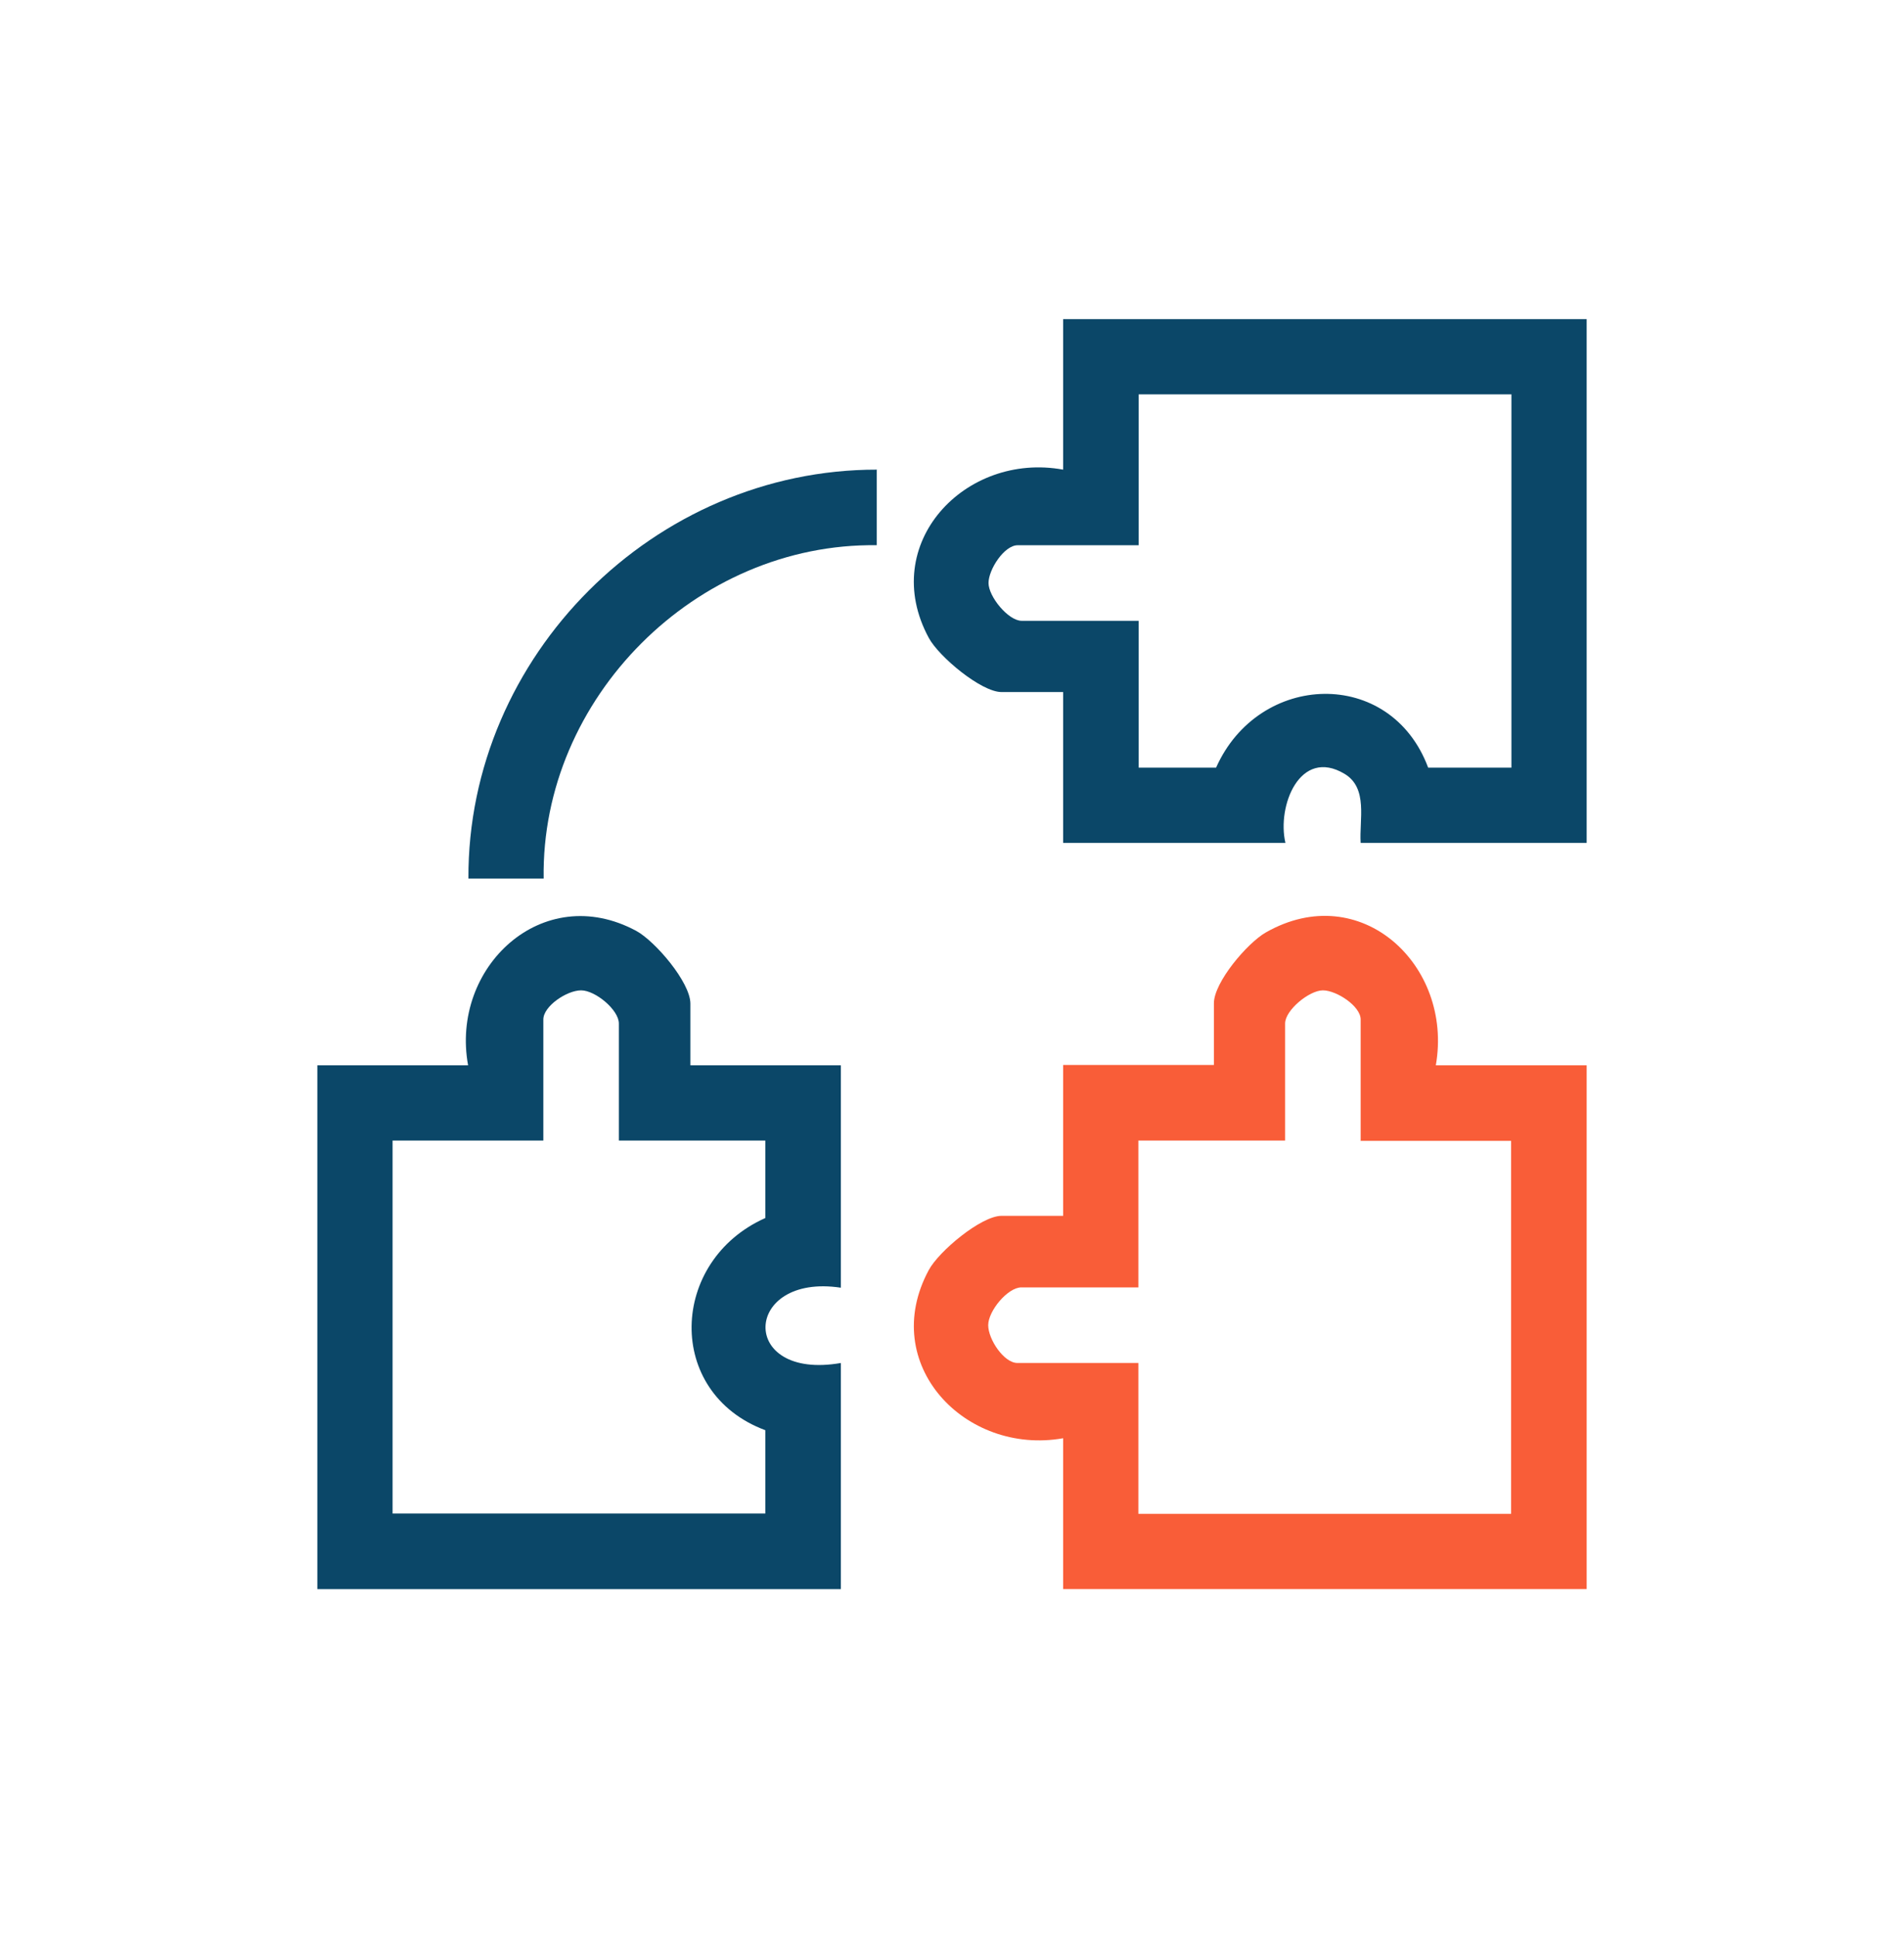 <svg xmlns="http://www.w3.org/2000/svg" width="60" height="61" viewBox="0 0 60 61" fill="none"><g clip-path="url(#clip0_1567_27442)"><path d="M45.248 33.553H50V50.05H33.502V45.299C30.419 45.846 27.668 42.967 29.268 40.002C29.58 39.416 30.917 38.294 31.561 38.294H33.502V33.543H38.253V31.602C38.253 30.938 39.307 29.699 39.892 29.367C42.878 27.67 45.795 30.402 45.248 33.543V33.553ZM42.878 35.923V32.109C42.878 31.689 42.117 31.192 41.688 31.192C41.258 31.192 40.497 31.816 40.497 32.236V35.923H35.873V40.548H32.185C31.756 40.548 31.141 41.289 31.141 41.738C31.141 42.187 31.639 42.928 32.058 42.928H35.873V47.68H47.619V35.933H42.868L42.878 35.923Z" fill="#F95D38"></path><path d="M21.746 33.553H26.498V40.558C23.405 40.09 23.259 43.495 26.498 42.929V50.051H10V33.553H14.751C14.185 30.47 17.093 27.729 20.049 29.319C20.644 29.641 21.756 30.938 21.756 31.611V33.553H21.746ZM19.502 35.924V32.236C19.502 31.807 18.761 31.192 18.312 31.192C17.863 31.192 17.122 31.69 17.122 32.109V35.924H12.371V47.67H24.117V45.046C20.946 43.865 21.093 39.709 24.117 38.363V35.924H19.493H19.502Z" fill="#0B4768"></path><path d="M50 10.051V26.548H42.878C42.829 25.826 43.122 24.822 42.37 24.373C40.965 23.534 40.234 25.387 40.507 26.548H33.502V21.797H31.561C30.917 21.797 29.58 20.675 29.268 20.09C27.668 17.134 30.409 14.226 33.502 14.792V10.051H50ZM47.629 12.421H35.883V17.173H32.068C31.648 17.173 31.151 17.934 31.151 18.363C31.151 18.792 31.775 19.553 32.195 19.553H35.883V24.178H38.322C39.668 21.153 43.824 21.007 45.005 24.178H47.629V12.421Z" fill="#0B4768"></path><path d="M27.629 14.802V17.172C21.932 17.094 17.044 21.992 17.132 27.67H14.761C14.732 20.655 20.624 14.782 27.639 14.792L27.629 14.802Z" fill="#0B4768"></path></g><defs><clipPath id="clip0_1567_27442"><rect width="40" height="40" fill="white" transform="translate(10 10.051)"></rect></clipPath></defs></svg>